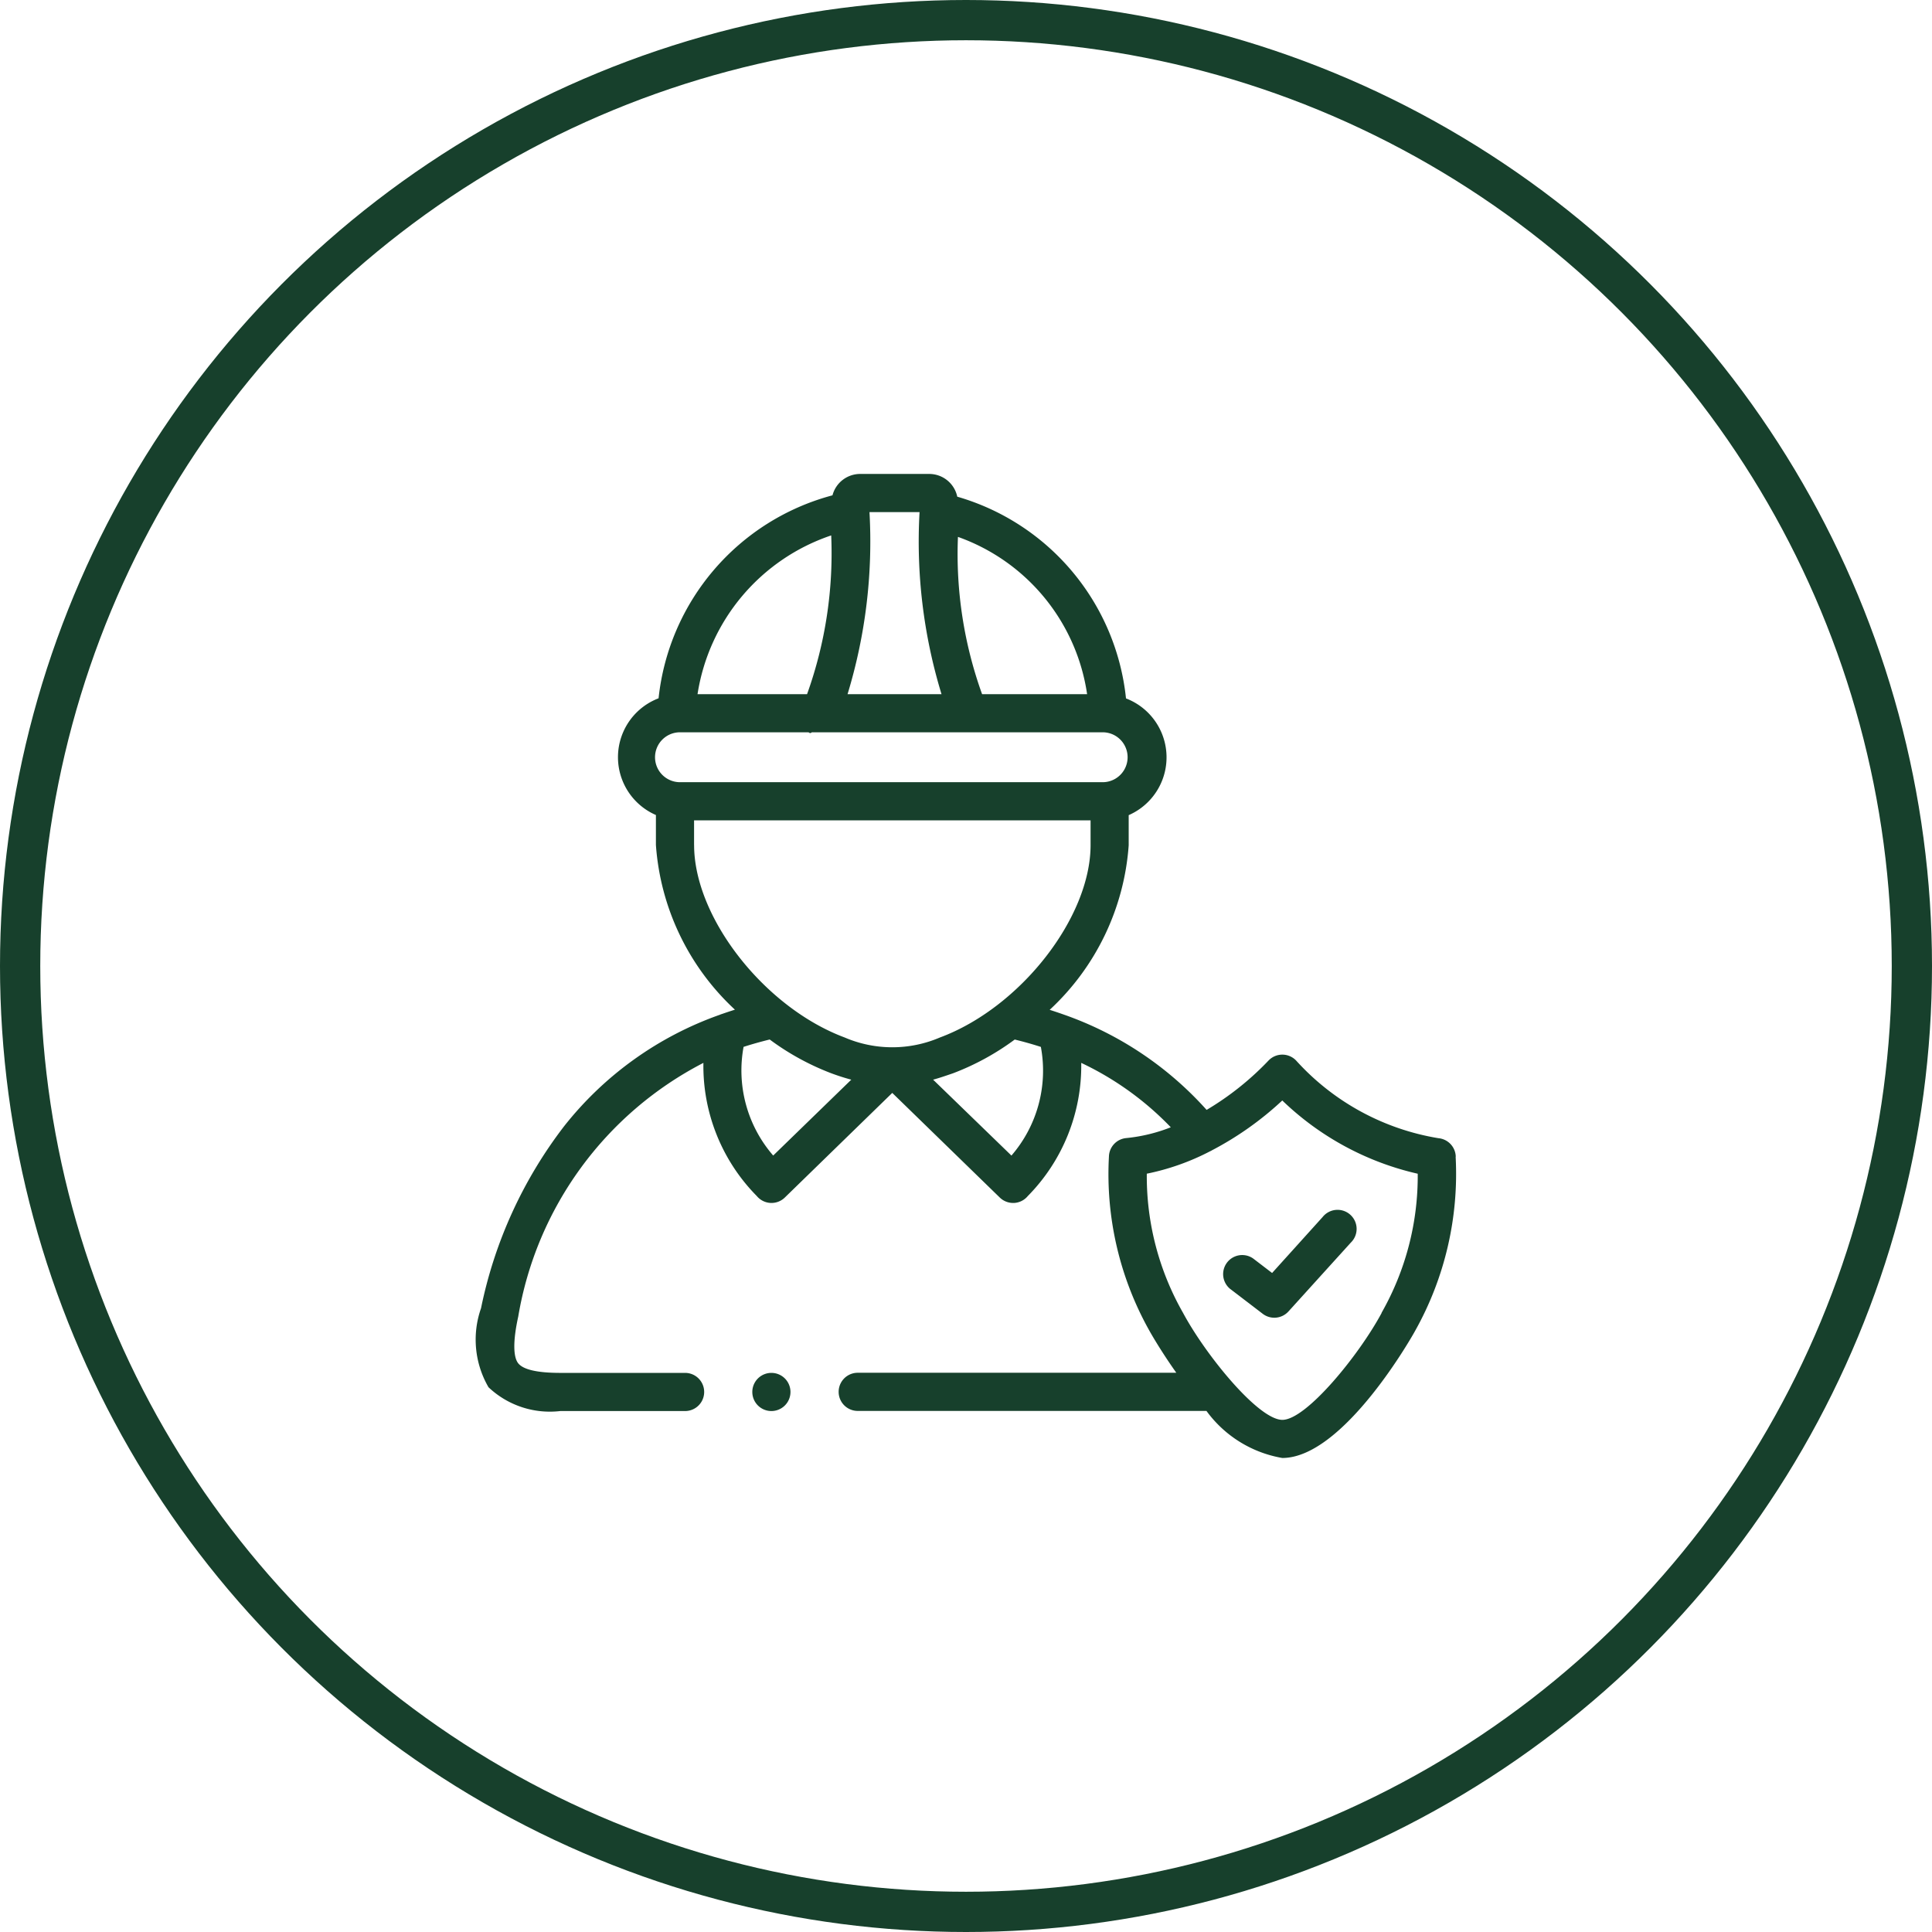 <svg xmlns="http://www.w3.org/2000/svg" width="48" height="48" viewBox="0 0 48 48">
  <g id="Raggruppa_132" data-name="Raggruppa 132" transform="translate(-1371 -840)">
    <g id="Raggruppa_129" data-name="Raggruppa 129" transform="translate(0 -54)">
      <g id="Raggruppa_123" data-name="Raggruppa 123" transform="translate(-114 -60)">
        <g id="Raggruppa_91" data-name="Raggruppa 91" transform="translate(0 225)">
          <g id="Raggruppa_26" data-name="Raggruppa 26" transform="translate(-2 81)">
            <g id="Raggruppa_4" data-name="Raggruppa 4" transform="translate(283 64)">
              <g id="Raggruppa_2" data-name="Raggruppa 2" transform="translate(60)">
                <g id="Ellisse_4" data-name="Ellisse 4" transform="translate(1144 584)" fill="none" stroke="#17402c" stroke-width="1">
                  <circle cx="24" cy="24" r="24" stroke="none"/>
                  <circle cx="24" cy="24" r="23.5" fill="none"/>
                </g>
              </g>
            </g>
          </g>
        </g>
      </g>
    </g>
    <g id="worker" transform="translate(1381.683 851.775)">
      <g id="Raggruppa_128" data-name="Raggruppa 128" transform="translate(1.146 0)">
        <path id="Tracciato_136" data-name="Tracciato 136" d="M393.332,387.542a.474.474,0,0,0-.575.753l.81.619a.474.474,0,0,0,.639-.058l1.548-1.709a.474.474,0,1,0-.7-.636L393.8,387.9Z" transform="translate(-374.024 -368.048)" fill="#17402c"/>
        <path id="Tracciato_137" data-name="Tracciato 137" d="M25.485,16.964a.474.474,0,0,0-.432-.461,6.1,6.1,0,0,1-3.534-1.929.474.474,0,0,0-.343-.147h0a.474.474,0,0,0-.343.147A7.174,7.174,0,0,1,19.295,15.8a8.554,8.554,0,0,0-3.534-2.363l-.037-.013q-.162-.057-.328-.11a6.169,6.169,0,0,0,1.963-4.088V8.477a1.567,1.567,0,0,0-.067-2.9A5.845,5.845,0,0,0,13.1.565.712.712,0,0,0,12.4,0H10.683A.711.711,0,0,0,10,.531,5.86,5.86,0,0,0,5.679,5.574a1.566,1.566,0,0,0-.066,2.9v.744A6.174,6.174,0,0,0,7.576,13.31q-.161.051-.319.106a.471.471,0,0,0-.06.022,8.552,8.552,0,0,0-3.865,2.768,11.045,11.045,0,0,0-2.064,4.522,2.353,2.353,0,0,0,.186,1.963,2.218,2.218,0,0,0,1.784.591h3.1a.474.474,0,1,0,0-.948h-3.1c-.567,0-.918-.08-1.045-.237s-.134-.559,0-1.165a8.717,8.717,0,0,1,4.6-6.3A4.6,4.6,0,0,0,8.12,17.941a.474.474,0,0,0,.695.037l2.67-2.6,2.672,2.6a.474.474,0,0,0,.33.134h.026a.474.474,0,0,0,.339-.171,4.61,4.61,0,0,0,1.328-3.309,7.553,7.553,0,0,1,2.225,1.6A4.1,4.1,0,0,1,17.3,16.5a.474.474,0,0,0-.432.461,7.95,7.95,0,0,0,1.007,4.328c.006.012.265.475.667,1.042H10.627a.474.474,0,1,0,0,.948h8.664a2.947,2.947,0,0,0,1.884,1.169c1.541,0,3.286-3.127,3.3-3.158a7.976,7.976,0,0,0,1.007-4.328ZM16.326,5.472H13.717a10.262,10.262,0,0,1-.6-3.908A4.9,4.9,0,0,1,16.326,5.472ZM10.919.948h1.244a12.974,12.974,0,0,0,.546,4.524H10.374A13,13,0,0,0,10.919.948Zm-.951.579a10.347,10.347,0,0,1-.6,3.945H6.647A4.963,4.963,0,0,1,9.969,1.527ZM6.236,6.419h3.17c.028.023.055.026.078,0h7.253a.62.62,0,0,1,0,1.239H6.236a.62.62,0,1,1,0-1.239Zm.325,2.8V8.606h9.851v.615c0,1.806-1.75,4.041-3.745,4.781A3,3,0,0,1,10.3,14c-1.991-.744-3.738-2.977-3.738-4.78Zm1.966,7.715a3.224,3.224,0,0,1-.736-2.7q.313-.1.649-.183a6.369,6.369,0,0,0,1.527.838c.172.064.337.117.5.16Zm5.918,0L12.5,15.049c.16-.043.323-.1.493-.158a6.365,6.365,0,0,0,1.535-.839q.332.081.649.183A3.225,3.225,0,0,1,14.445,16.936Zm9.2,3.908c-.56,1.046-1.873,2.659-2.468,2.659s-1.908-1.613-2.468-2.659a6.844,6.844,0,0,1-.9-3.457,5.948,5.948,0,0,0,1.567-.554.473.473,0,0,0,.054-.028,7.984,7.984,0,0,0,1.745-1.237,7.127,7.127,0,0,0,3.365,1.82,6.867,6.867,0,0,1-.9,3.458Z" transform="translate(-1.146 0)" fill="#17402c"/>
        <path id="Tracciato_138" data-name="Tracciato 138" d="M146.448,471.373a.474.474,0,0,0,0,.948h0a.474.474,0,0,0,0-.948Z" transform="translate(-139.112 -449.039)" fill="#17402c"/>
      </g>
    </g>
  </g>
</svg>
